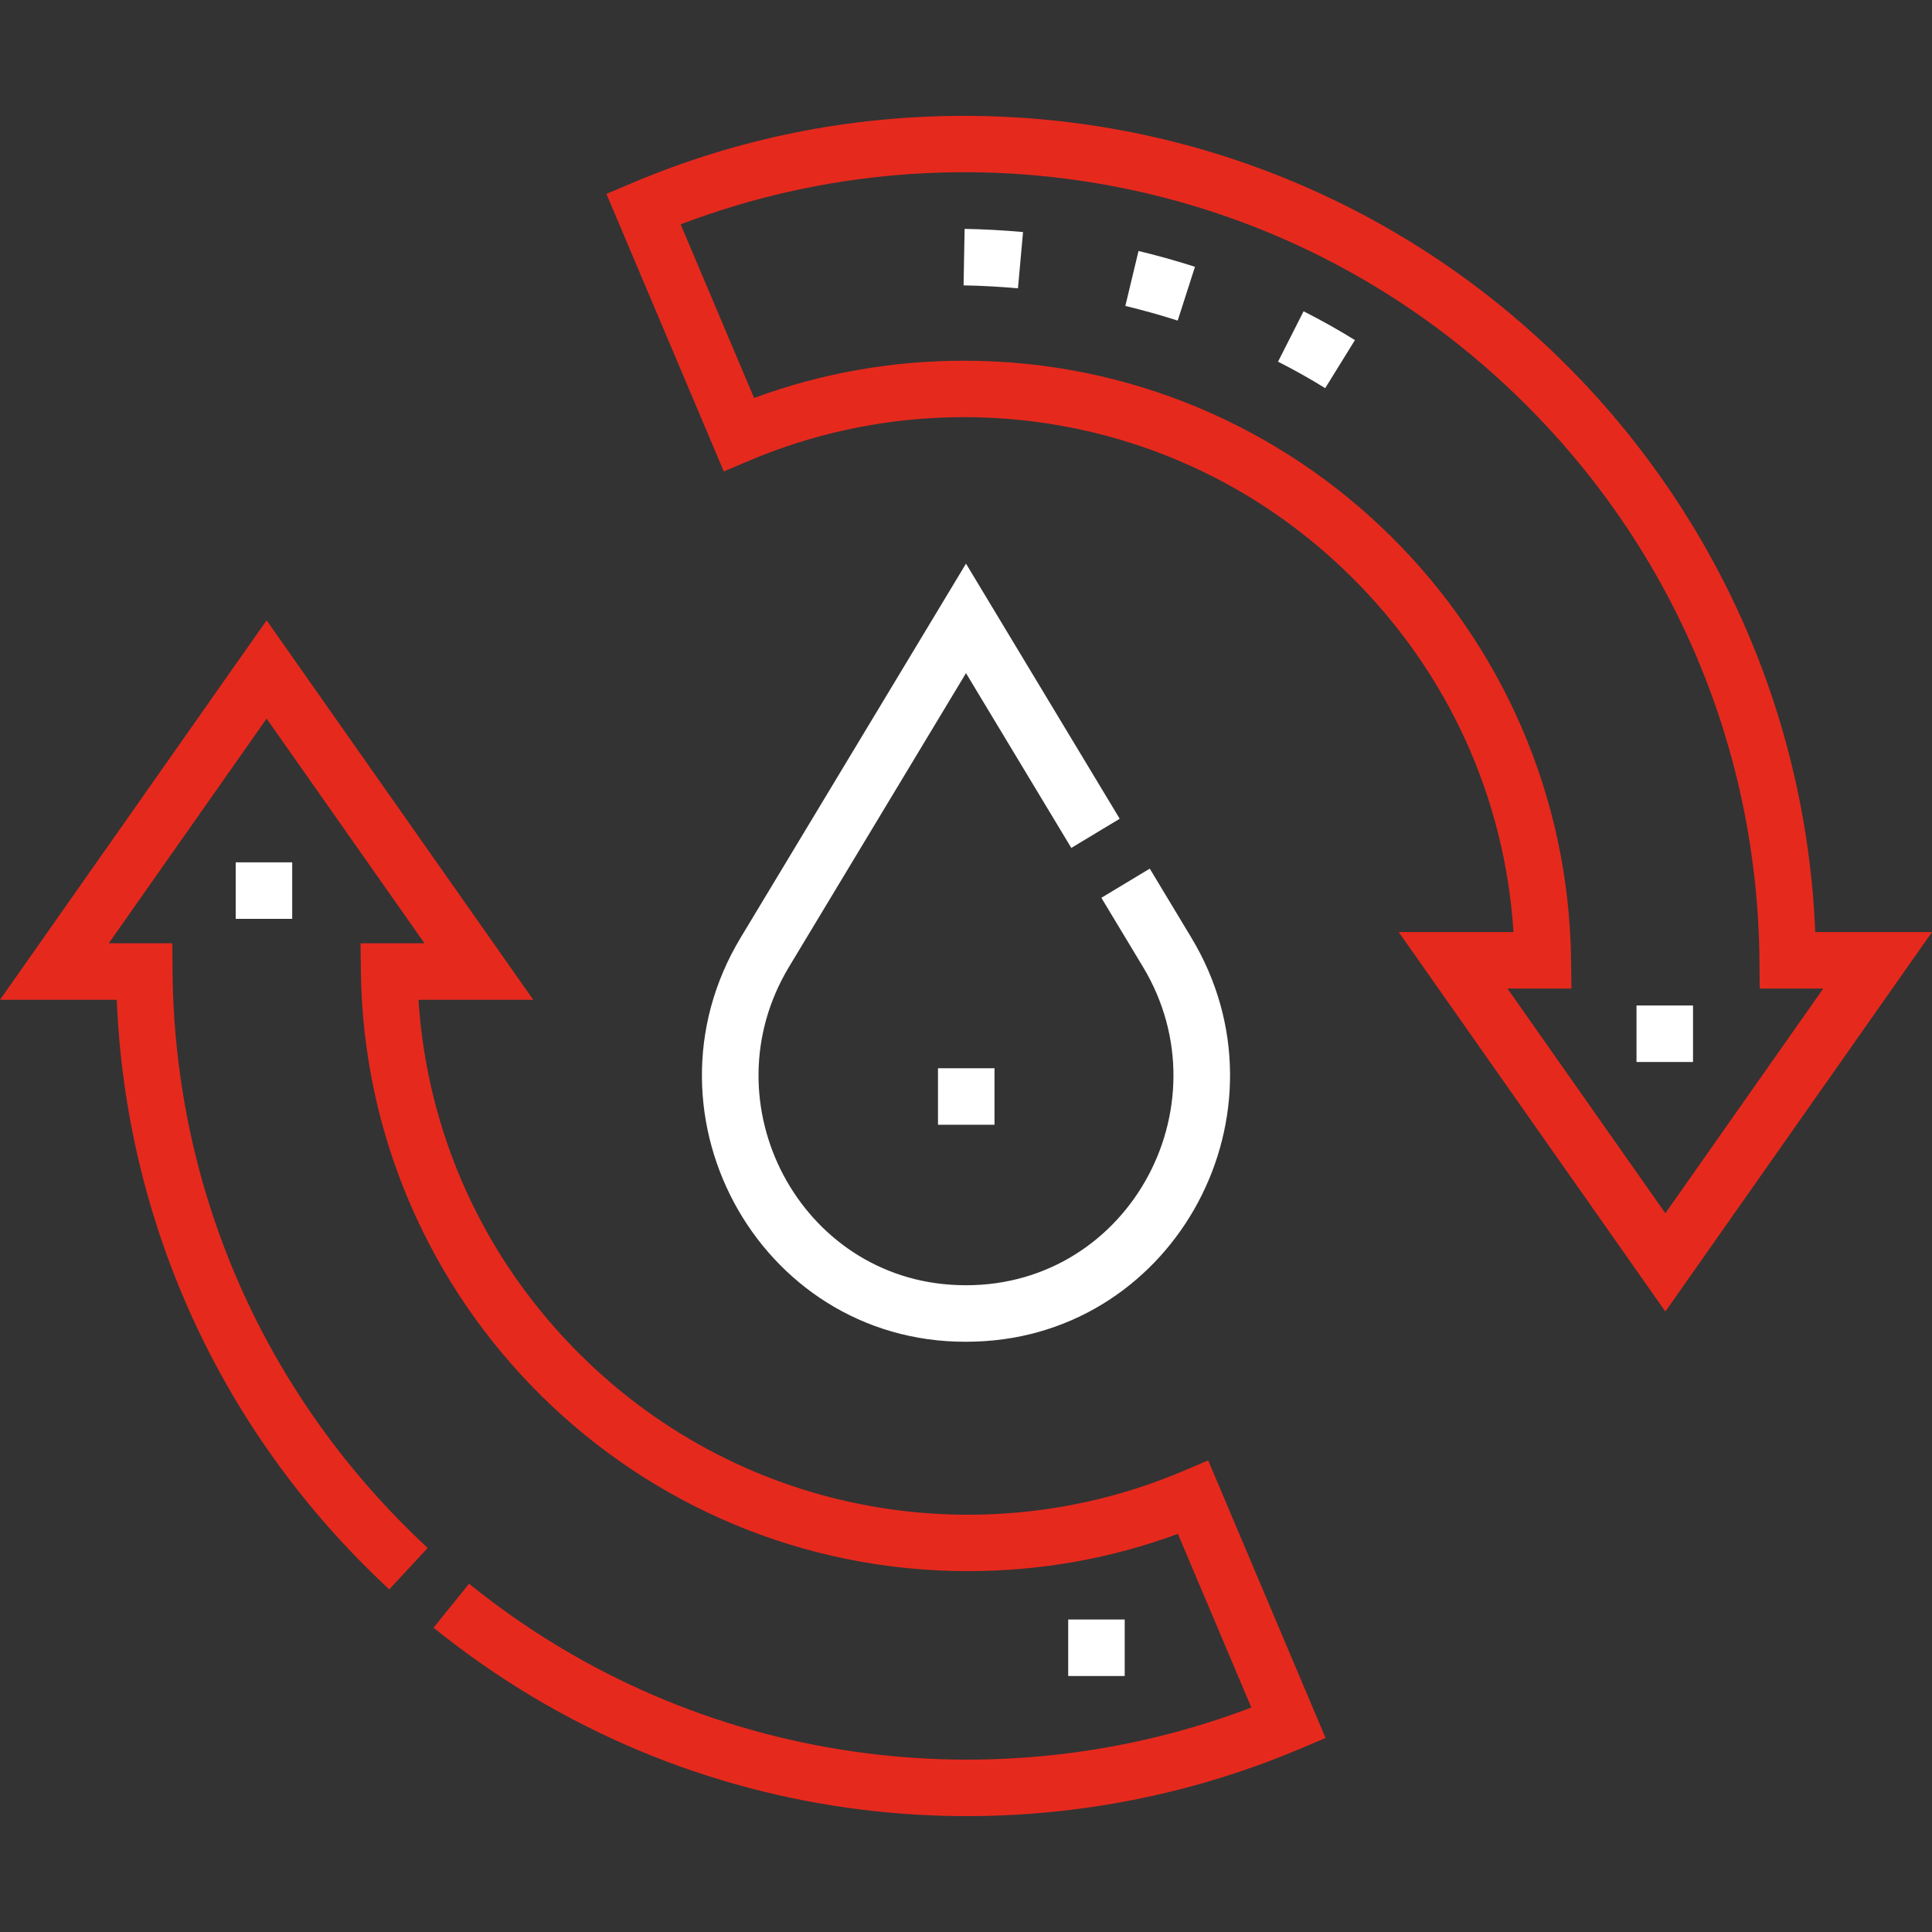 <?xml version="1.0" encoding="UTF-8"?>
<svg xmlns="http://www.w3.org/2000/svg" id="Layer_1" height="512" viewBox="0 0 512.876 512.876" width="512">
  <rect x="0" y="0" width="512.876" height="512.876" fill="#333333" stroke="none"/>
  <g>
    <g>
      <path d="m481.883 247.428c-4.947-120.358-103.908-216.672-225.952-216.672-30.513 0-60.136 5.985-88.045 17.79l-6.907 2.922 31.165 73.68 6.908-2.921c52.259-22.105 115.692-12.572 159.549 30.77 25.723 25.421 40.888 58.712 43.177 94.432h-30.468l70.783 100.741 70.783-100.741h-30.993zm-81.701 15h16.982l-.097-7.596c-1.124-88.023-72.945-159.076-161.136-159.076-19.236 0-37.953 3.325-55.748 9.894l-19.494-46.088c74.474-28.442 163.159-13.355 224.556 48.042 39.374 39.374 61.331 91.718 61.825 147.39l.066 7.434h16.869l-41.911 59.649z" id="id_101" style="fill: rgb(230, 41, 29);"></path>
      <path d="m313.823 390.614c-52.251 22.109-115.703 12.564-159.552-30.77-25.722-25.42-40.886-58.712-43.175-94.433h30.466l-70.787-100.736-70.775 100.736h30.991c2.404 58.523 27.141 114.573 72.344 156.508l10.201-10.997c-43.086-39.97-67.215-94.662-67.731-153.078l-.065-7.434h-16.869l41.905-59.645 41.913 59.645h-16.98l.097 7.596c1.123 88.026 72.94 159.074 161.129 159.074 19.25 0 37.969-3.324 55.756-9.891l19.493 46.092c-66.46 25.374-146.395 16.664-207.665-32.855l-9.429 11.666c68.079 55.023 157.266 62.919 229.896 32.205l6.908-2.921-31.163-73.687z" id="id_102" style="fill: rgb(230, 41, 29);"></path>
      <path d="m256.436 178.693 27.956 46.398 12.848-7.741-40.804-67.721-59.813 99.27c-28.74 47.678 6.134 109.363 62.456 107.238 53.271-1.794 84.962-61.134 57.172-107.236l-11.03-18.31-12.849 7.74 11.031 18.312c22.525 37.368-4.47 86.137-49.104 84.502-41.821-1.409-66.712-48.198-44.829-84.504z" id="id_103" style="fill: rgb(255, 255, 255);"></path>
    </g>
    <g>
      <path d="m351.796 103.038c-4.022-2.487-8.236-4.851-12.524-7.025l6.782-13.379c4.665 2.365 9.252 4.938 13.633 7.647zm-39.159-17.934c-4.54-1.457-9.217-2.766-13.901-3.89l3.501-14.586c5.047 1.211 10.089 2.623 14.984 4.194zm-42.407-8.564c-4.785-.433-9.642-.697-14.437-.786l.275-14.997c5.153.094 10.373.378 15.513.844z" id="id_104" style="fill: rgb(255, 255, 255);"></path>
    </g>
    <g>
      <path d="m283.57 429.921h15v15h-15z" id="id_105" style="fill: rgb(255, 255, 255);"></path>
    </g>
    <g>
      <path d="m62.57 228.921h15v15h-15z" id="id_106" style="fill: rgb(255, 255, 255);"></path>
    </g>
    <g>
      <path d="m434.436 266.921h15v15h-15z" id="id_107" style="fill: rgb(255, 255, 255);"></path>
    </g>
    <g>
      <path d="m249.003 283.581h15v15h-15z" id="id_108" style="fill: rgb(255, 255, 255);"></path>
    </g>
  </g>
</svg>

